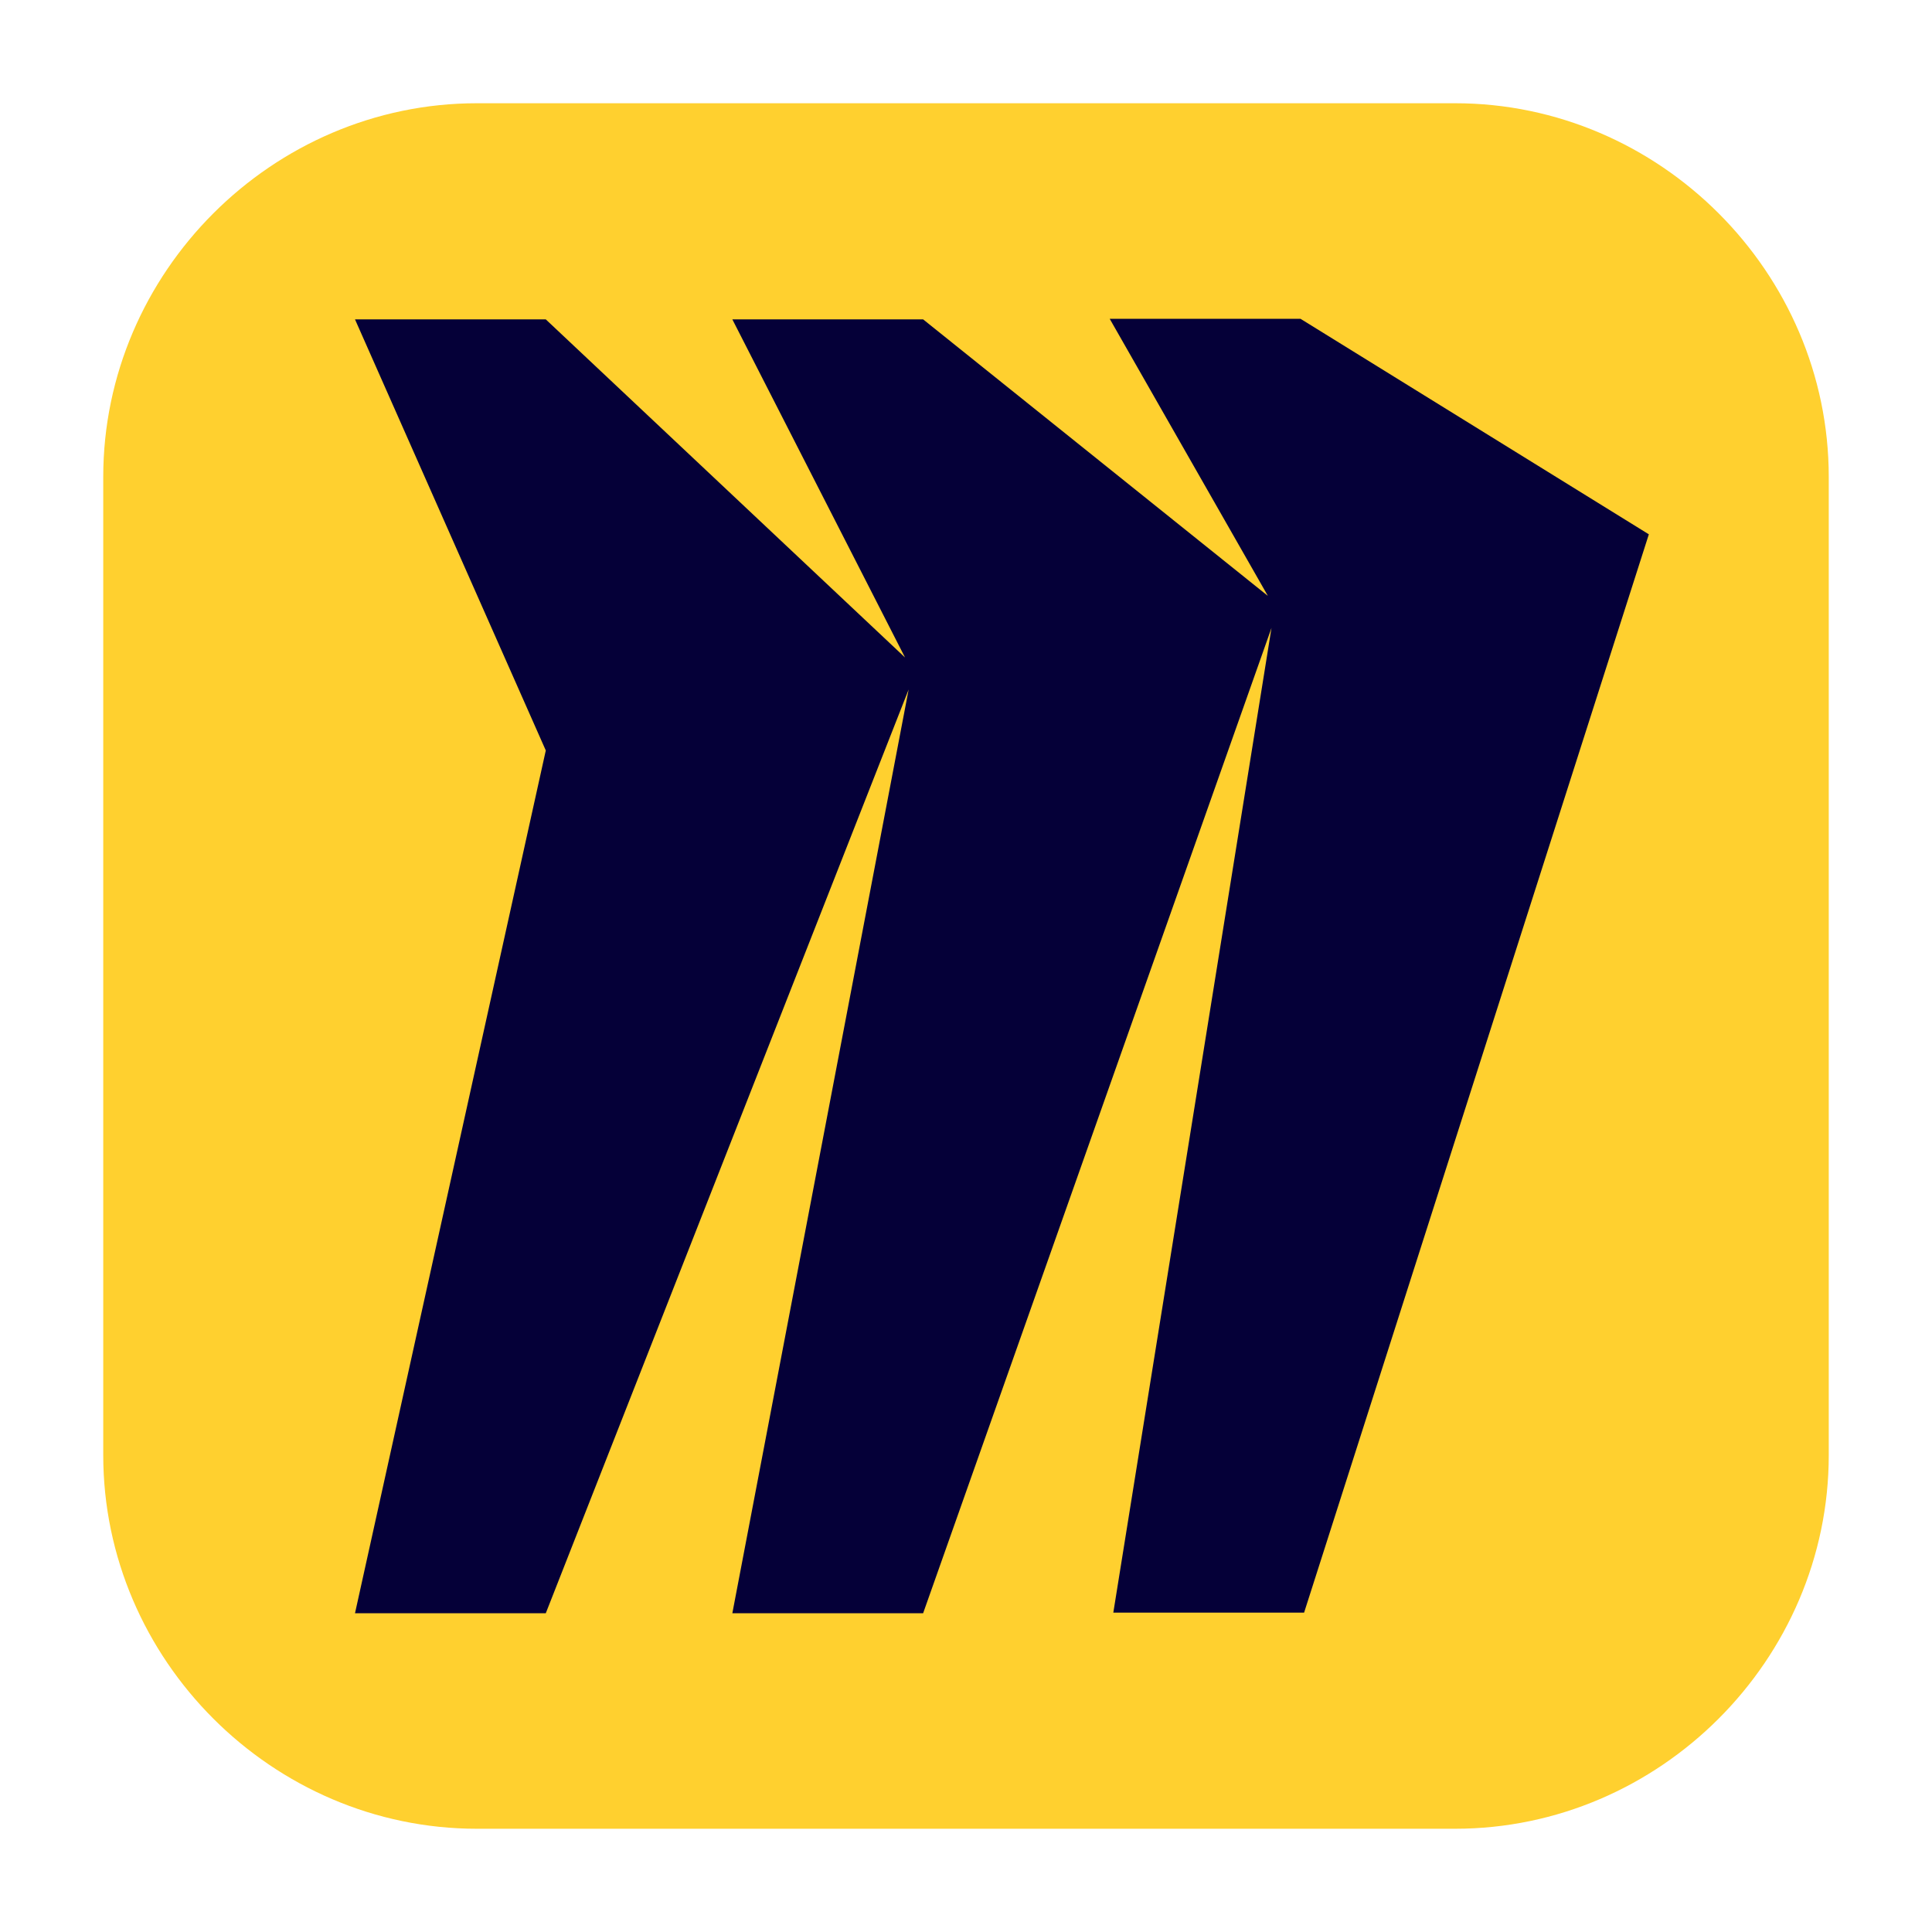 <?xml version="1.0" encoding="utf-8"?>
<!-- Generator: Adobe Illustrator 28.2.0, SVG Export Plug-In . SVG Version: 6.00 Build 0)  -->
<svg version="1.2" baseProfile="tiny" id="Layer_1" xmlns="http://www.w3.org/2000/svg" xmlns:xlink="http://www.w3.org/1999/xlink"
	 x="0px" y="0px" viewBox="0 0 320 320" overflow="visible" xml:space="preserve">
<g>
	<path fill="#FFD02F" d="M79,17.1H241c33.9,0,61.9,28,61.9,61.9V241c0,33.9-28,61.9-61.9,61.9H79c-33.9,0-61.9-28-61.9-61.9V79
		C17.1,45.1,45.1,17.1,79,17.1z"/>
	<path fill-rule="evenodd" fill="#050038" d="M215.4,52.8h-31.6L210,98.7l-57.1-45.8h-31.6l28.6,56l-59.5-56H58.8l31.6,71.4
		L58.8,267.2h31.6l60.1-153l-29.2,153h31.6L210.6,104l-26.2,163.1H216l57.1-178.6L215.4,52.8z"/>
</g>
</svg>

